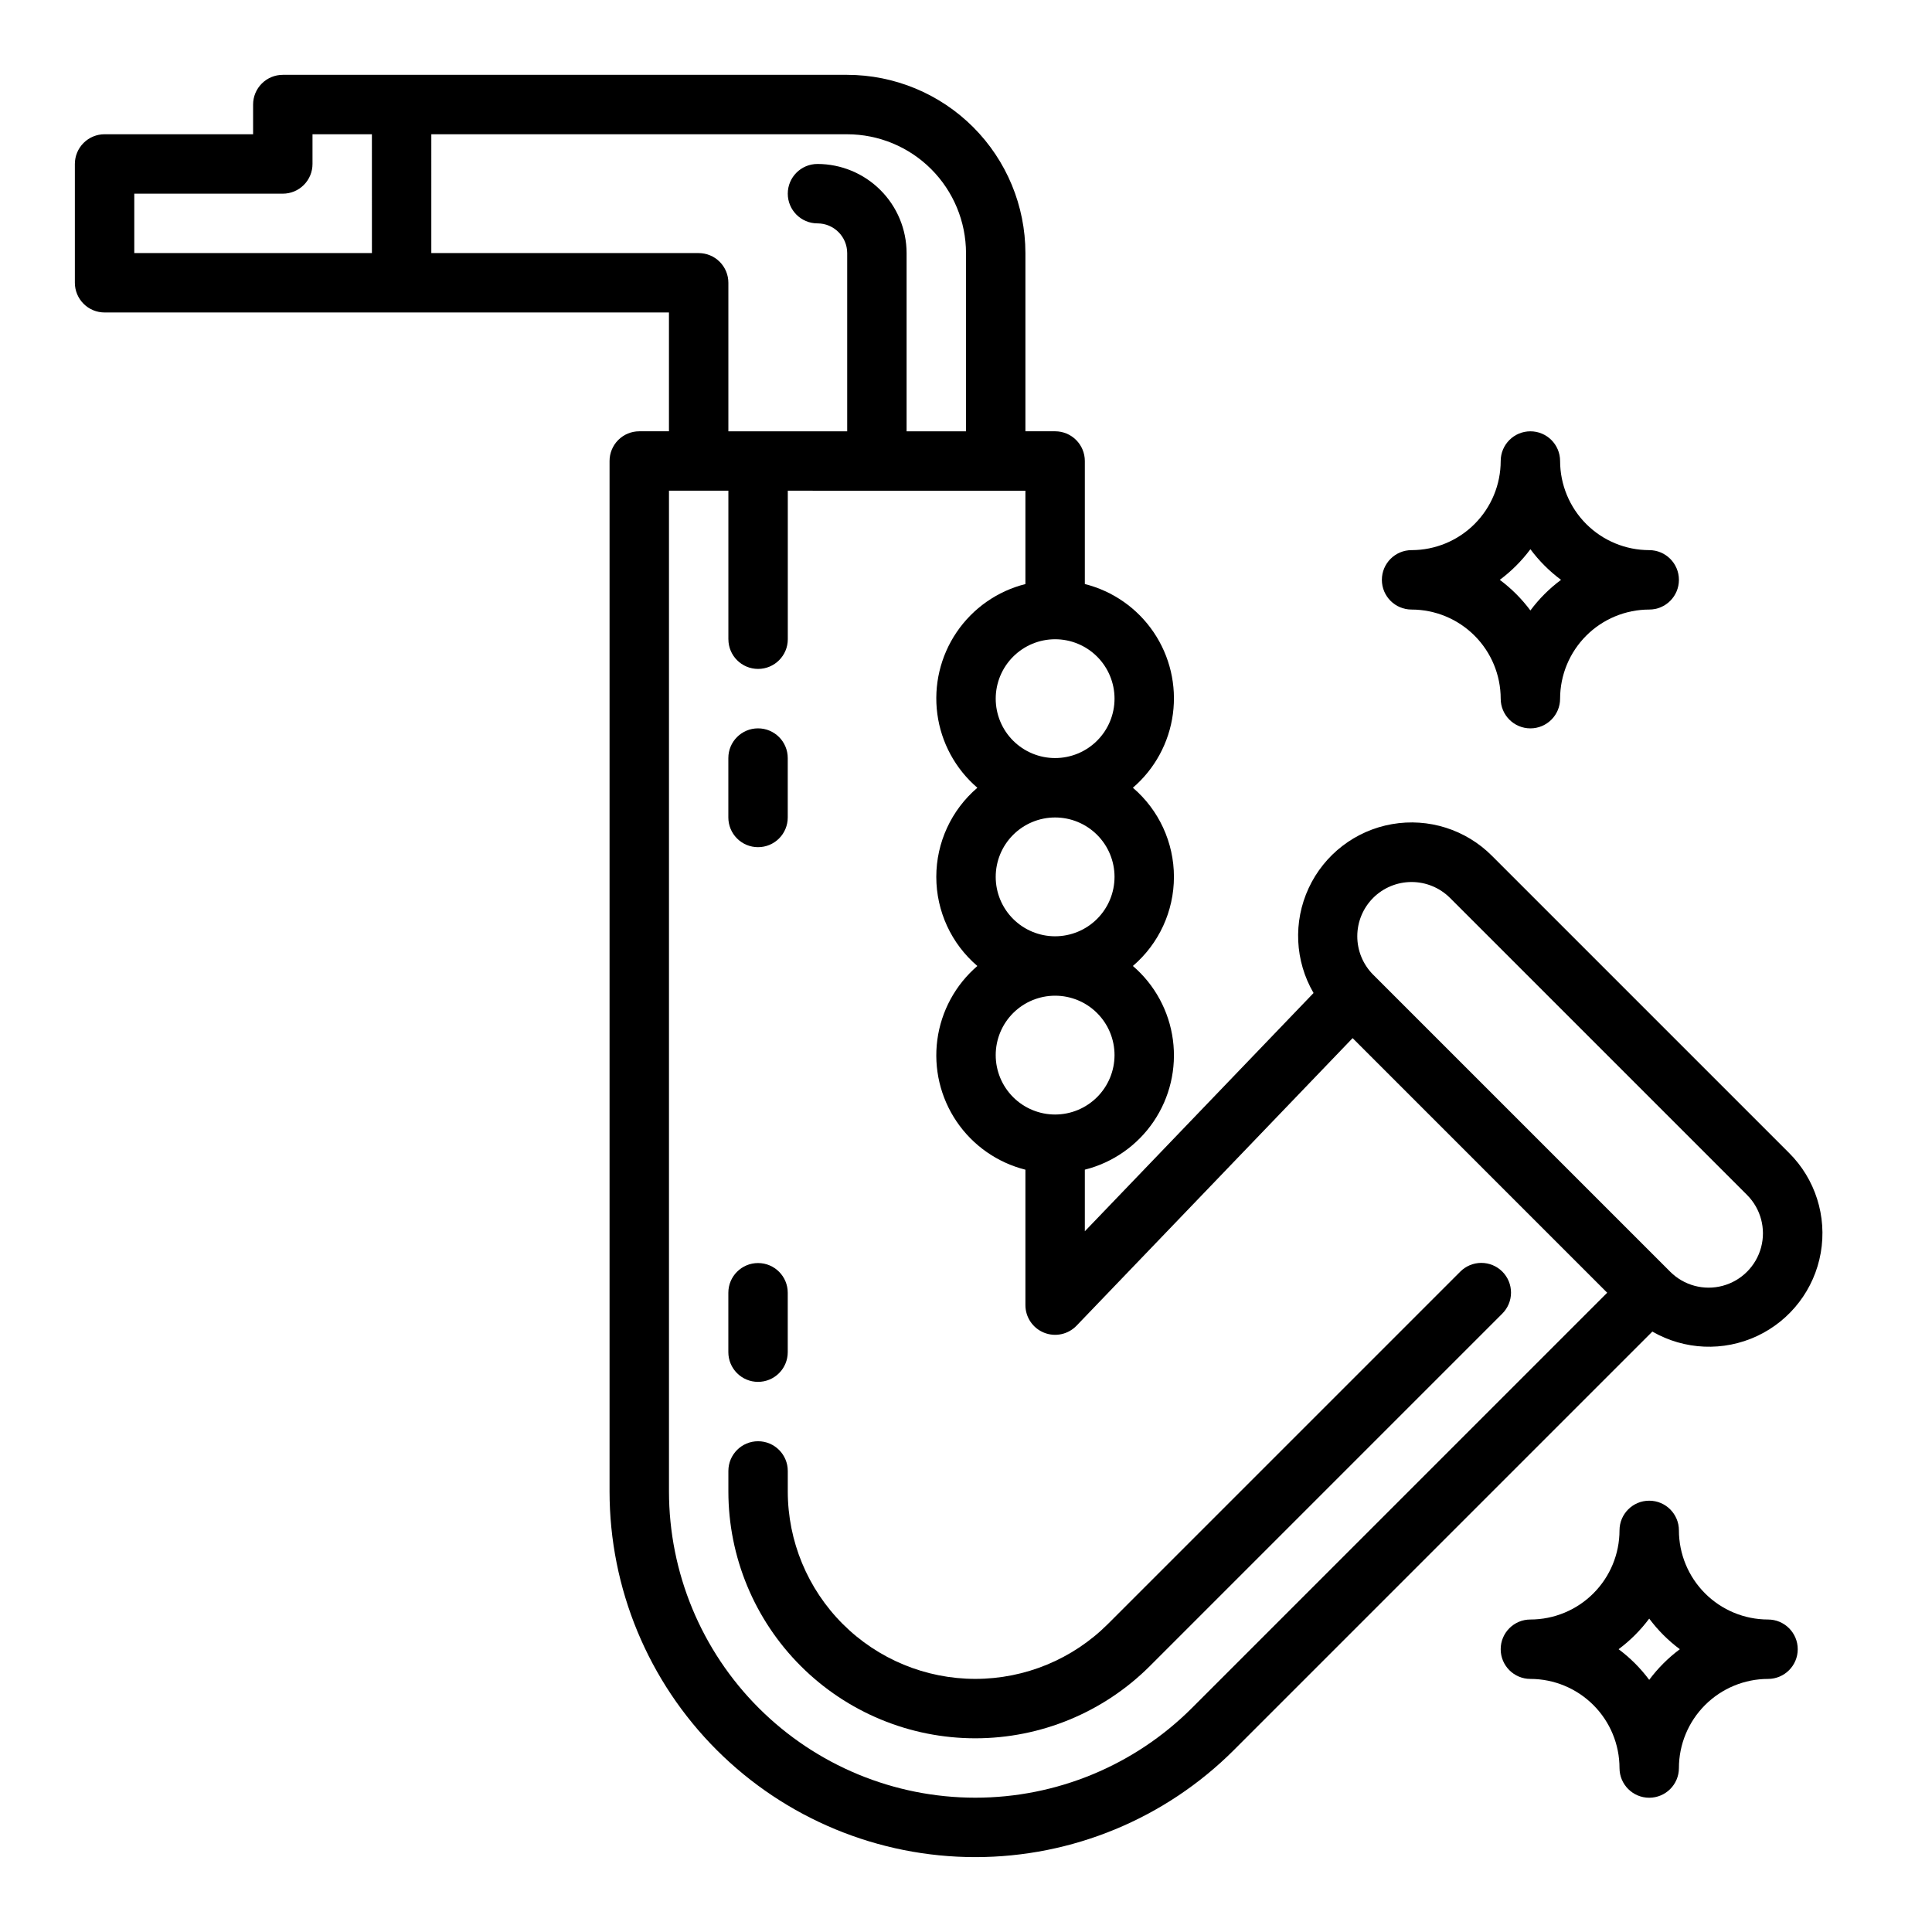 <?xml version="1.0" encoding="UTF-8"?>
<!-- Uploaded to: ICON Repo, www.svgrepo.com, Generator: ICON Repo Mixer Tools -->
<svg fill="#000000" width="800px" height="800px" version="1.1" viewBox="144 144 512 512" xmlns="http://www.w3.org/2000/svg">
 <g>
  <path d="m541.7 329.15c0 4.348 3.523 7.875 7.871 7.875s7.871-3.527 7.871-7.875c0.008-6.258 2.5-12.262 6.926-16.691 4.426-4.426 10.43-6.914 16.691-6.922 4.348 0 7.871-3.523 7.871-7.871 0-4.348-3.523-7.875-7.871-7.875-6.262-0.004-12.266-2.496-16.691-6.922-4.426-4.43-6.918-10.434-6.926-16.691 0-4.348-3.523-7.875-7.871-7.875s-7.871 3.527-7.871 7.875c-0.008 6.258-2.496 12.262-6.926 16.691-4.426 4.426-10.43 6.918-16.691 6.922-4.348 0-7.871 3.527-7.871 7.875 0 4.348 3.523 7.871 7.871 7.871 6.262 0.008 12.266 2.496 16.691 6.922 4.43 4.43 6.918 10.434 6.926 16.691zm7.871-39.605v0.004c2.297 3.086 5.031 5.82 8.117 8.117-3.086 2.293-5.82 5.027-8.117 8.113-2.297-3.086-5.031-5.82-8.113-8.113 3.082-2.297 5.816-5.031 8.113-8.117z"/>
  <path d="m588.93 549.57c0-4.348-3.523-7.871-7.871-7.871-4.348 0-7.871 3.523-7.871 7.871-0.008 6.262-2.496 12.266-6.926 16.691-4.426 4.43-10.43 6.918-16.691 6.926-4.348 0-7.871 3.523-7.871 7.871 0 4.348 3.523 7.871 7.871 7.871 6.262 0.008 12.266 2.5 16.691 6.926 4.43 4.426 6.918 10.43 6.926 16.691 0 4.348 3.523 7.871 7.871 7.871 4.348 0 7.871-3.523 7.871-7.871 0.008-6.262 2.5-12.266 6.926-16.691 4.426-4.426 10.43-6.918 16.691-6.926 4.348 0 7.871-3.523 7.871-7.871 0-4.348-3.523-7.871-7.871-7.871-6.262-0.008-12.266-2.496-16.691-6.926-4.426-4.426-6.918-10.43-6.926-16.691zm-7.871 39.605c-2.297-3.086-5.031-5.82-8.113-8.117 3.082-2.297 5.816-5.031 8.113-8.113 2.297 3.082 5.031 5.816 8.117 8.113-3.086 2.297-5.82 5.031-8.117 8.117z"/>
  <path d="m352.77 533.82c0-4.348-3.523-7.875-7.871-7.875-4.348 0-7.871 3.527-7.871 7.875v5.434c0.008 17.352 6.906 33.988 19.18 46.258 12.273 12.266 28.914 19.156 46.266 19.156s33.992-6.891 46.266-19.156l93.355-93.359c1.492-1.473 2.336-3.481 2.34-5.574 0.008-2.098-0.82-4.109-2.305-5.594-1.48-1.48-3.492-2.309-5.59-2.305-2.098 0.008-4.102 0.852-5.574 2.34l-93.359 93.359c-9.32 9.312-21.957 14.543-35.133 14.543s-25.812-5.231-35.133-14.543c-9.32-9.316-14.559-21.949-14.57-35.125z"/>
  <path d="m171.71 226.81h149.57v31.488h-7.871c-2.09 0-4.09 0.828-5.566 2.305-1.477 1.477-2.305 3.481-2.305 5.57v273.08c0.008 25.703 10.223 50.352 28.402 68.523s42.828 28.379 68.531 28.379 50.355-10.211 68.531-28.383l110.89-110.89c8.504 4.902 18.863 5.344 27.754 1.184 8.887-4.156 15.188-12.395 16.875-22.062s-1.449-19.551-8.406-26.473l-78.723-78.723c-6.934-6.969-16.84-10.105-26.523-8.398-9.684 1.703-17.922 8.035-22.059 16.957-4.141 8.918-3.656 19.297 1.297 27.793l-60.613 63.141v-16.324c7.438-1.871 13.926-6.414 18.23-12.762s6.125-14.059 5.109-21.66c-1.012-7.602-4.789-14.566-10.605-19.562 6.906-5.902 10.879-14.535 10.879-23.617 0-9.086-3.973-17.715-10.879-23.617 5.816-4.996 9.594-11.961 10.605-19.562 1.016-7.606-0.805-15.312-5.109-21.66-4.305-6.348-10.793-10.891-18.23-12.762v-32.605c0-2.09-0.832-4.094-2.309-5.57-1.473-1.477-3.477-2.305-5.566-2.305h-7.871v-47.23c-0.012-12.523-4.992-24.527-13.848-33.383s-20.863-13.836-33.383-13.852h-149.57c-2.086 0-4.09 0.832-5.566 2.309-1.477 1.477-2.305 3.477-2.305 5.566v7.871h-39.359c-2.09 0-4.09 0.828-5.566 2.305-1.477 1.477-2.309 3.481-2.309 5.566v31.488c0 2.09 0.832 4.09 2.309 5.566 1.477 1.477 3.477 2.309 5.566 2.305zm336.19 155.14c2.703-2.695 6.363-4.207 10.18-4.207s7.477 1.512 10.18 4.207l78.719 78.719c3.637 3.637 5.059 8.938 3.727 13.902-1.332 4.969-5.211 8.848-10.18 10.18-4.965 1.332-10.266-0.09-13.902-3.727l-78.719-78.719h-0.004c-2.695-2.703-4.207-6.363-4.207-10.18s1.512-7.477 4.207-10.176zm-84.285 57.41c-4.176 0-8.18-1.66-11.133-4.613s-4.609-6.957-4.609-11.133 1.656-8.18 4.609-11.133 6.957-4.609 11.133-4.609 8.18 1.656 11.133 4.609 4.613 6.957 4.613 11.133c-0.004 4.176-1.664 8.176-4.617 11.129-2.953 2.953-6.953 4.613-11.129 4.617zm0-47.23v-0.004c-4.176 0-8.18-1.656-11.133-4.609s-4.609-6.957-4.609-11.133c0-4.176 1.656-8.18 4.609-11.133s6.957-4.613 11.133-4.613 8.18 1.66 11.133 4.613 4.613 6.957 4.613 11.133c-0.004 4.172-1.664 8.176-4.617 11.129-2.953 2.949-6.953 4.609-11.129 4.613zm0-78.719v-0.004c4.176 0 8.18 1.66 11.133 4.609 2.953 2.953 4.613 6.961 4.613 11.133 0 4.176-1.66 8.184-4.613 11.133-2.953 2.953-6.957 4.613-11.133 4.613s-8.18-1.66-11.133-4.613c-2.953-2.949-4.609-6.957-4.609-11.133 0.004-4.172 1.664-8.176 4.617-11.125 2.949-2.953 6.953-4.613 11.125-4.617zm-7.871-39.359v24.734-0.004c-7.438 1.871-13.926 6.414-18.23 12.762-4.305 6.348-6.125 14.055-5.113 21.66 1.016 7.602 4.793 14.566 10.609 19.562-6.906 5.902-10.883 14.531-10.883 23.617 0 9.082 3.977 17.715 10.883 23.617-5.816 4.996-9.594 11.961-10.609 19.562-1.012 7.602 0.809 15.312 5.113 21.66 4.305 6.348 10.793 10.891 18.23 12.762v35.891c0 3.211 1.953 6.102 4.934 7.301s6.391 0.465 8.617-1.852l73.16-76.207 67.469 67.473-110.05 110.05c-15.223 15.219-35.871 23.77-57.398 23.77s-42.172-8.547-57.398-23.766c-15.227-15.219-23.781-35.863-23.793-57.391v-265.21h15.742v39.359h0.004c0 4.348 3.523 7.871 7.871 7.871 4.348 0 7.871-3.523 7.871-7.871v-39.359zm-157.44-94.469h110.21c8.348 0.008 16.352 3.328 22.254 9.23 5.902 5.906 9.223 13.91 9.234 22.258v47.23h-15.746v-47.23c-0.008-6.262-2.496-12.266-6.926-16.691-4.426-4.43-10.43-6.918-16.691-6.926-4.348 0-7.871 3.523-7.871 7.871 0 4.348 3.523 7.875 7.871 7.875 4.348 0.004 7.871 3.523 7.875 7.871v47.23h-31.488v-39.359c0-2.086-0.828-4.09-2.305-5.566s-3.481-2.305-5.57-2.305h-70.848zm-78.719 15.742h39.359c2.09 0.004 4.09-0.828 5.566-2.305 1.477-1.477 2.309-3.477 2.305-5.566v-7.871h15.742l0.004 31.488h-62.977z"/>
  <path d="m344.89 510.21c2.086 0 4.09-0.828 5.566-2.305 1.477-1.477 2.305-3.481 2.305-5.566v-15.746c0-4.348-3.523-7.871-7.871-7.871-4.348 0-7.871 3.523-7.871 7.871v15.746c0 2.086 0.828 4.09 2.305 5.566 1.477 1.477 3.477 2.305 5.566 2.305z"/>
  <path d="m344.89 368.51c2.086 0 4.09-0.828 5.566-2.305 1.477-1.477 2.305-3.481 2.305-5.57v-15.742c0-4.348-3.523-7.871-7.871-7.871-4.348 0-7.871 3.523-7.871 7.871v15.742c0 2.09 0.828 4.094 2.305 5.57 1.477 1.477 3.477 2.305 5.566 2.305z"/>
 </g>
</svg>